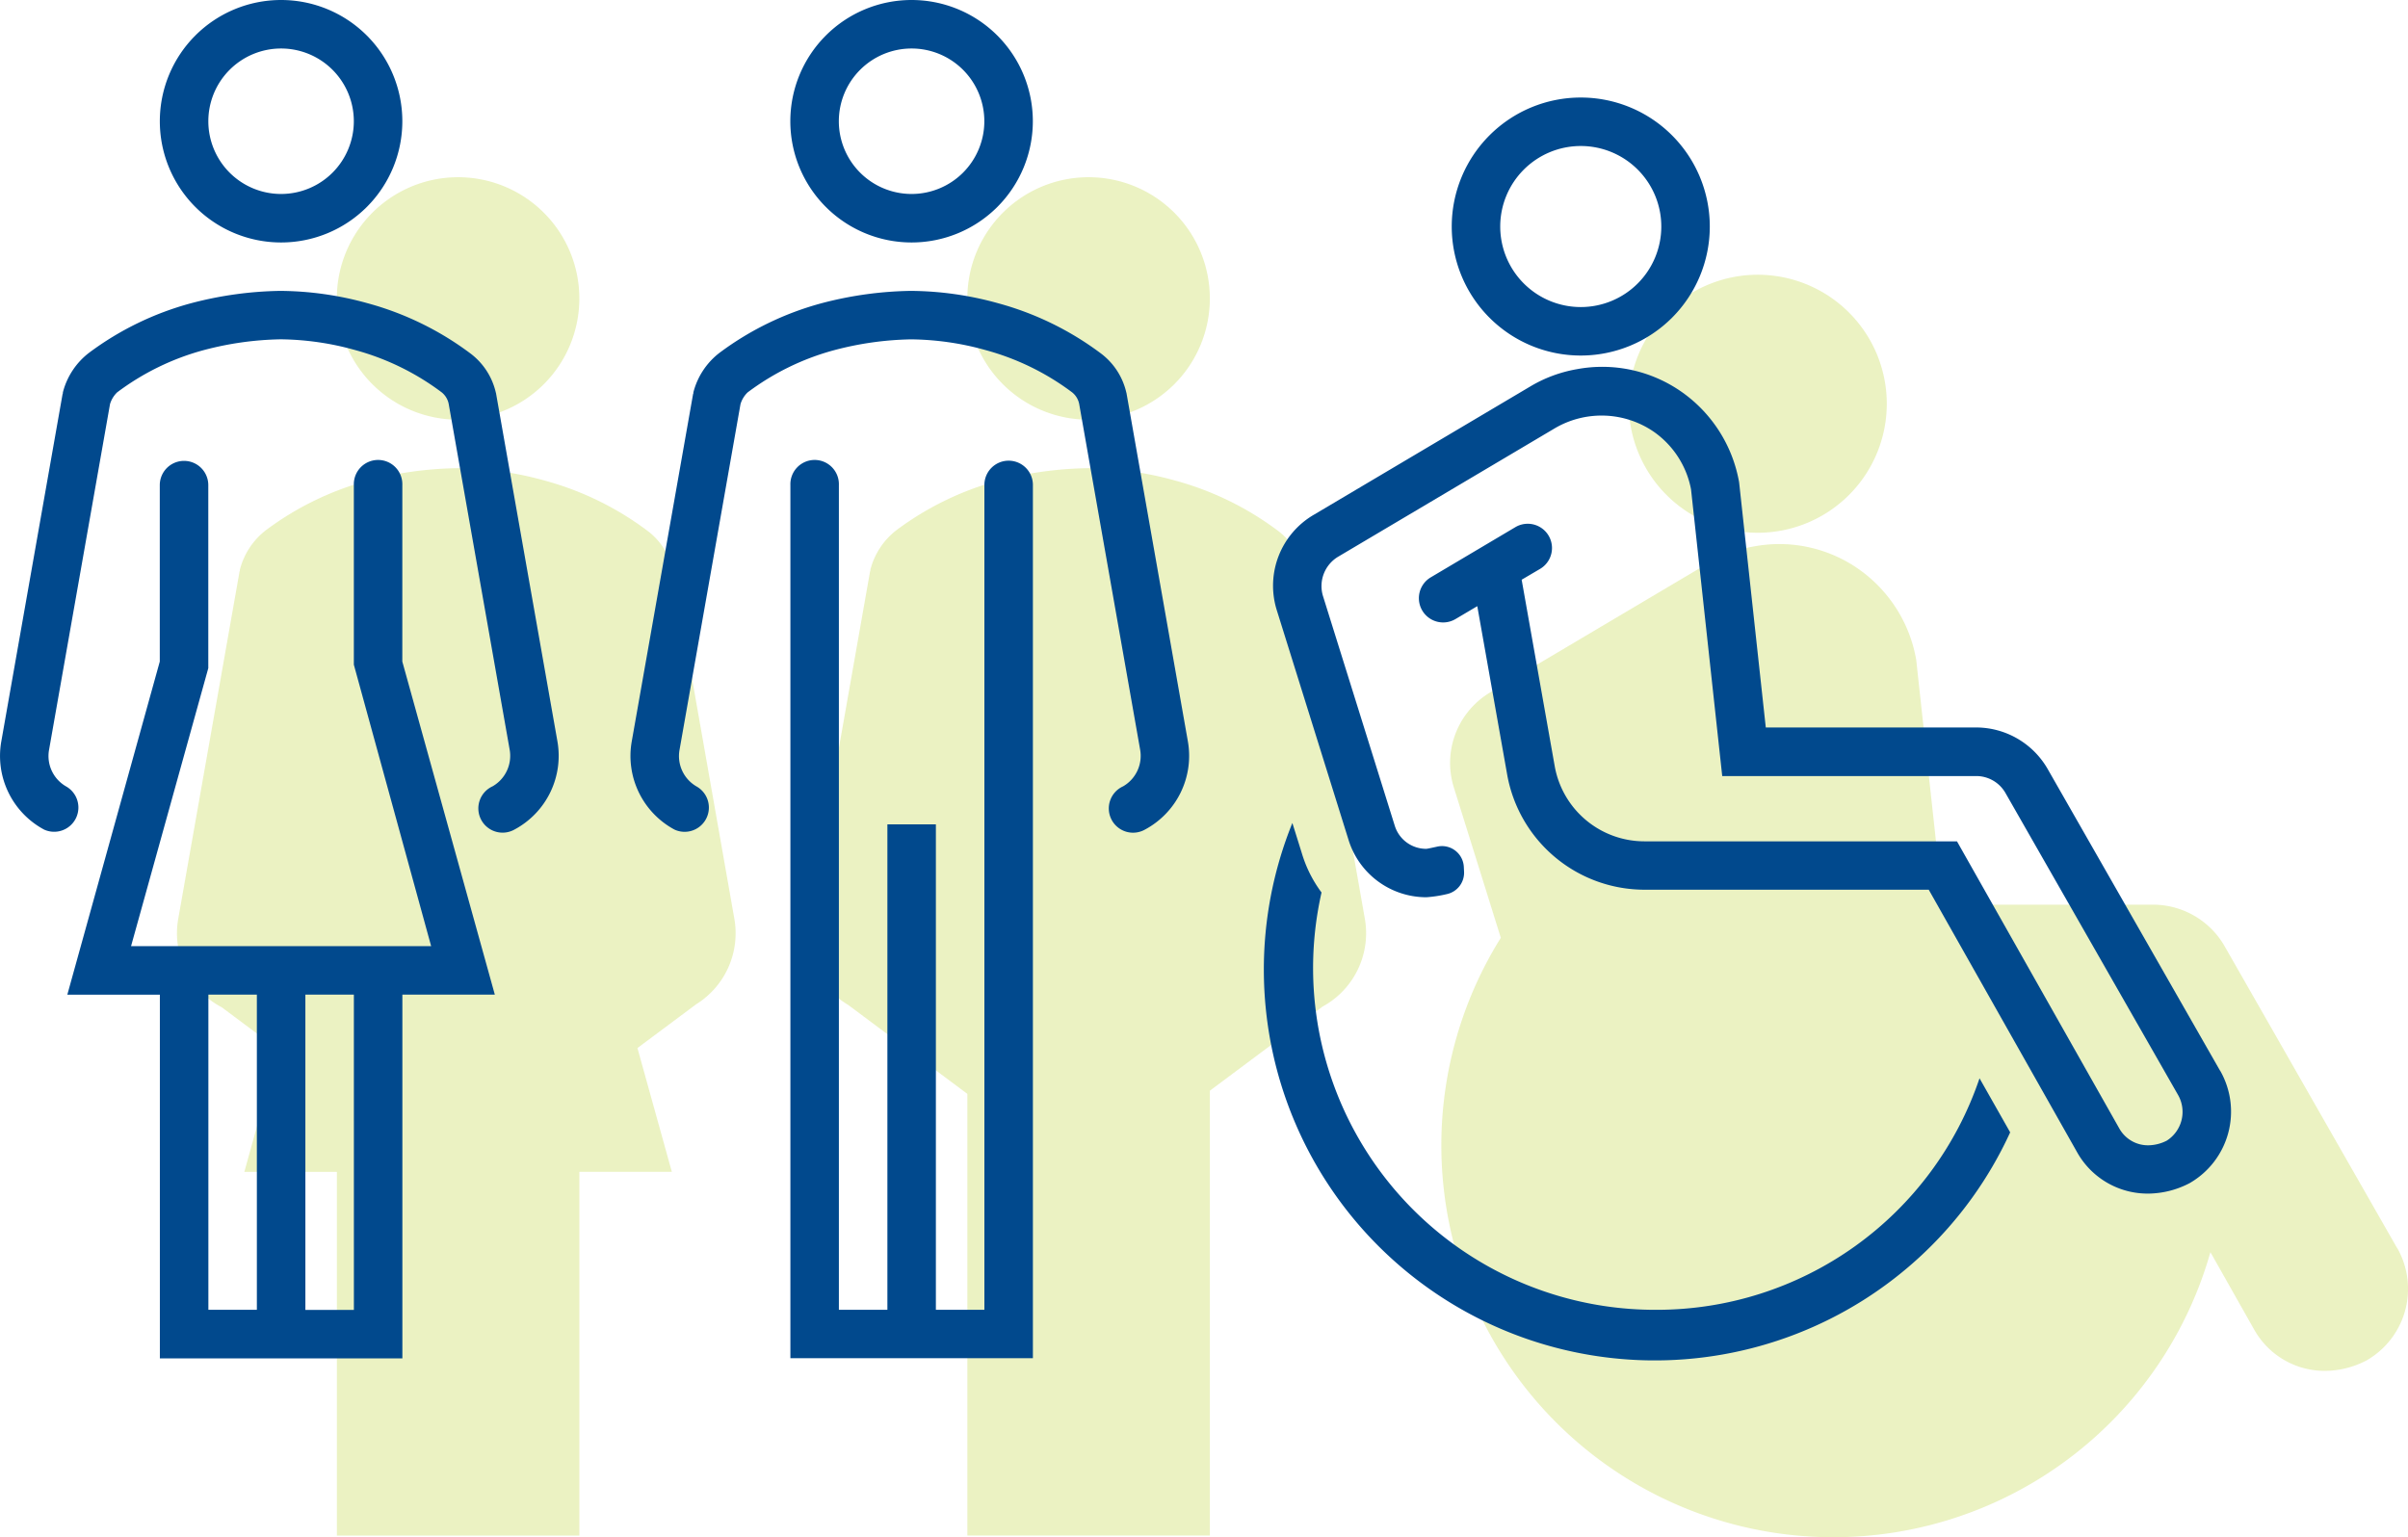<svg id="Gruppe_4135" data-name="Gruppe 4135" xmlns="http://www.w3.org/2000/svg" xmlns:xlink="http://www.w3.org/1999/xlink" width="110" height="70.244" viewBox="0 0 110 70.244">
  <defs>
    <clipPath id="clip-path">
      <rect id="Rechteck_3394" data-name="Rechteck 3394" width="110" height="70.244" fill="none"/>
    </clipPath>
    <clipPath id="clip-path-3">
      <rect id="Rechteck_3392" data-name="Rechteck 3392" width="101.914" height="62.146" fill="none"/>
    </clipPath>
  </defs>
  <g id="Gruppe_4134" data-name="Gruppe 4134" clip-path="url(#clip-path)">
    <g id="Gruppe_4133" data-name="Gruppe 4133">
      <g id="Gruppe_4132" data-name="Gruppe 4132" clip-path="url(#clip-path)">
        <g id="Gruppe_4131" data-name="Gruppe 4131" transform="translate(8.086 8.097)" opacity="0.25">
          <g id="Gruppe_4130" data-name="Gruppe 4130">
            <g id="Gruppe_4129" data-name="Gruppe 4129" clip-path="url(#clip-path-3)">
              <path id="Pfad_419" data-name="Pfad 419" d="M388.114,81.182a5.539,5.539,0,1,0-5.539-5.539,5.539,5.539,0,0,0,5.539,5.539" transform="translate(-346.472 -70.104)" fill="#afca0b"/>
              <path id="Pfad_420" data-name="Pfad 420" d="M138.756,81.182a5.539,5.539,0,1,0-5.539-5.539,5.539,5.539,0,0,0,5.539,5.539" transform="translate(-125.916 -70.104)" fill="#afca0b"/>
              <path id="Pfad_421" data-name="Pfad 421" d="M92.669,189.908a.477.477,0,0,0-.017-.076,3.1,3.1,0,0,0-1.148-1.772,13.887,13.887,0,0,0-4.7-2.3,15.176,15.176,0,0,0-3.988-.567,16.863,16.863,0,0,0-4.087.565,13.787,13.787,0,0,0-4.653,2.26,3.32,3.32,0,0,0-1.2,1.814v.04c0,.013-.012.023-.014.037l-2.8,15.862a3.818,3.818,0,0,0,1.959,4.039l.021.009,2.589,1.933-1.551,5.591h4.227v16.617H88.385V217.342h4.223l-1.571-5.656,2.682-2a3.819,3.819,0,0,0,1.743-3.917Z" transform="translate(-70.004 -171.899)" fill="#afca0b"/>
              <path id="Pfad_422" data-name="Pfad 422" d="M342.028,189.908a.476.476,0,0,0-.017-.076,3.1,3.1,0,0,0-1.148-1.772,13.887,13.887,0,0,0-4.7-2.3,15.176,15.176,0,0,0-3.988-.567,16.862,16.862,0,0,0-4.087.565,13.787,13.787,0,0,0-4.653,2.26,3.32,3.32,0,0,0-1.2,1.814v.04c0,.013-.012.023-.014.037l-2.8,15.862a3.816,3.816,0,0,0,1.807,3.95l5.437,4.059v20.179h11.078V213.635l5.14-3.838a3.819,3.819,0,0,0,1.937-4.031Z" transform="translate(-290.561 -171.899)" fill="#afca0b"/>
              <path id="Pfad_423" data-name="Pfad 423" d="M613.556,247.4l-7.9-13.827A3.778,3.778,0,0,0,602.4,231.7h-9.6l-.694-6.378-.525-4.82a6.4,6.4,0,0,0-2.625-4.131,6.313,6.313,0,0,0-4.8-1.036,6.221,6.221,0,0,0-2.124.792l-9.883,5.859a3.753,3.753,0,0,0-1.7,4.32l2.158,6.908a17.905,17.905,0,1,0,32.415,14.363l1.994,3.528A3.691,3.691,0,0,0,610.288,253a4.142,4.142,0,0,0,1.87-.479,3.767,3.767,0,0,0,1.4-5.128" transform="translate(-512.134 -198.464)" fill="#afca0b"/>
              <path id="Pfad_424" data-name="Pfad 424" d="M650.045,120.467a5.894,5.894,0,1,0-5.894-5.894,5.894,5.894,0,0,0,5.894,5.894" transform="translate(-577.835 -104.223)" fill="#afca0b"/>
            </g>
          </g>
        </g>
        <path id="Pfad_425" data-name="Pfad 425" d="M41.936,183.331a1.108,1.108,0,1,0-2.215,0v8.212l3.531,12.86H29.544l3.528-12.7v-8.363a1.108,1.108,0,1,0-2.216,0v8.06l-4.224,15.222H30.86v16.616H41.938V206.618h4.223L41.935,191.4Zm-8.86,23.287h2.215v14.4H33.076Zm6.647,14.406H37.507V206.618h2.215Z" transform="translate(-23.557 -161.175)" fill="#01498d"/>
        <path id="Pfad_426" data-name="Pfad 426" d="M322.56,182.223a1.108,1.108,0,0,0-1.108,1.108v37.688h-2.216v-22.18h-2.215v22.18h-2.216V183.331a1.108,1.108,0,1,0-2.215,0v39.9h11.078v-39.9a1.108,1.108,0,0,0-1.108-1.108" transform="translate(-276.484 -161.175)" fill="#01498d"/>
        <path id="Pfad_427" data-name="Pfad 427" d="M318.11,11.078a5.539,5.539,0,1,0-5.539-5.539,5.539,5.539,0,0,0,5.539,5.539m0-8.862a3.323,3.323,0,1,1-3.323,3.323,3.323,3.323,0,0,1,3.323-3.323" transform="translate(-276.468 0)" fill="#01498d"/>
        <path id="Pfad_428" data-name="Pfad 428" d="M68.752,11.078a5.539,5.539,0,1,0-5.539-5.539,5.539,5.539,0,0,0,5.539,5.539m0-8.862a3.323,3.323,0,1,1-3.323,3.323,3.323,3.323,0,0,1,3.323-3.323" transform="translate(-55.912 0)" fill="#01498d"/>
        <path id="Pfad_429" data-name="Pfad 429" d="M22.665,119.8a.477.477,0,0,0-.017-.076,3.1,3.1,0,0,0-1.148-1.772,13.887,13.887,0,0,0-4.7-2.3,15.176,15.176,0,0,0-3.988-.567,16.863,16.863,0,0,0-4.087.565,13.787,13.787,0,0,0-4.653,2.26,3.32,3.32,0,0,0-1.2,1.814v.04c0,.013-.012.023-.014.037L.06,135.666A3.818,3.818,0,0,0,2.018,139.7a1.108,1.108,0,0,0,1-1.975,1.6,1.6,0,0,1-.775-1.683l2.783-15.786a1.231,1.231,0,0,1,.326-.535,11.626,11.626,0,0,1,3.93-1.923,14.588,14.588,0,0,1,3.533-.5,13.039,13.039,0,0,1,3.409.491,11.648,11.648,0,0,1,3.948,1.928.9.9,0,0,1,.325.533l2.782,15.78a1.608,1.608,0,0,1-.775,1.69,1.108,1.108,0,1,0,1,1.975,3.82,3.82,0,0,0,1.957-4.043Z" transform="translate(0 -101.795)" fill="#01498d"/>
        <path id="Pfad_430" data-name="Pfad 430" d="M272.023,119.8a.476.476,0,0,0-.017-.076,3.1,3.1,0,0,0-1.148-1.772,13.887,13.887,0,0,0-4.7-2.3,15.176,15.176,0,0,0-3.988-.567,16.862,16.862,0,0,0-4.087.565,13.787,13.787,0,0,0-4.653,2.26,3.32,3.32,0,0,0-1.2,1.814v.04c0,.013-.012.023-.014.037l-2.8,15.862a3.818,3.818,0,0,0,1.959,4.039,1.108,1.108,0,0,0,1-1.975,1.6,1.6,0,0,1-.775-1.683l2.783-15.786a1.231,1.231,0,0,1,.326-.535,11.626,11.626,0,0,1,3.93-1.923,14.587,14.587,0,0,1,3.533-.5,13.039,13.039,0,0,1,3.409.491,11.648,11.648,0,0,1,3.948,1.928.9.9,0,0,1,.325.533l2.782,15.78a1.608,1.608,0,0,1-.776,1.69,1.108,1.108,0,1,0,1,1.975,3.82,3.82,0,0,0,1.957-4.043Z" transform="translate(-220.556 -101.795)" fill="#01498d"/>
        <path id="Pfad_431" data-name="Pfad 431" d="M517.753,347.78a15.618,15.618,0,0,1-15.262-19.067,5.75,5.75,0,0,1-.9-1.795l-.432-1.381a17.858,17.858,0,0,0,32.79,14.135l-1.4-2.47a15.562,15.562,0,0,1-14.8,10.578" transform="translate(-442.122 -287.936)" fill="#01498d"/>
        <path id="Pfad_432" data-name="Pfad 432" d="M546.74,177.291l-7.9-13.827a3.778,3.778,0,0,0-3.259-1.867h-9.6l-1.218-11.2a6.4,6.4,0,0,0-2.625-4.131,6.313,6.313,0,0,0-4.8-1.036,6.22,6.22,0,0,0-2.124.792l-9.883,5.859a3.753,3.753,0,0,0-1.7,4.32l3.284,10.515a3.72,3.72,0,0,0,3.561,2.638,5.708,5.708,0,0,0,.939-.144,1,1,0,0,0,.783-1.02l-.011-.222a1,1,0,0,0-1.041-.95,1.056,1.056,0,0,0-.177.024c-.25.055-.454.1-.5.1a1.5,1.5,0,0,1-1.44-1.066l-3.284-10.51a1.564,1.564,0,0,1,.687-1.762l9.928-5.886a4.217,4.217,0,0,1,4.5.165,4.16,4.16,0,0,1,1.706,2.634l1.425,13.1H535.58a1.538,1.538,0,0,1,1.341.759l7.9,13.824a1.558,1.558,0,0,1-.523,2.075,1.888,1.888,0,0,1-.82.212,1.5,1.5,0,0,1-1.339-.753L534.715,166.8H520.447a4.165,4.165,0,0,1-4.107-3.429l-1.511-8.524.85-.5a1.108,1.108,0,0,0-1.132-1.905l-3.877,2.3a1.108,1.108,0,0,0,1.132,1.905l1-.592,1.366,7.7a6.379,6.379,0,0,0,6.287,5.255h12.97L540.2,181a3.691,3.691,0,0,0,3.273,1.894,4.14,4.14,0,0,0,1.87-.478,3.767,3.767,0,0,0,1.4-5.128" transform="translate(-445.318 -128.36)" fill="#01498d"/>
        <path id="Pfad_433" data-name="Pfad 433" d="M580.041,50.363a5.894,5.894,0,1,0-5.894-5.894,5.894,5.894,0,0,0,5.894,5.894m0-9.573a3.679,3.679,0,1,1-3.679,3.679,3.679,3.679,0,0,1,3.679-3.679" transform="translate(-507.83 -34.119)" fill="#01498d"/>
      </g>
    </g>
  </g>
</svg>
